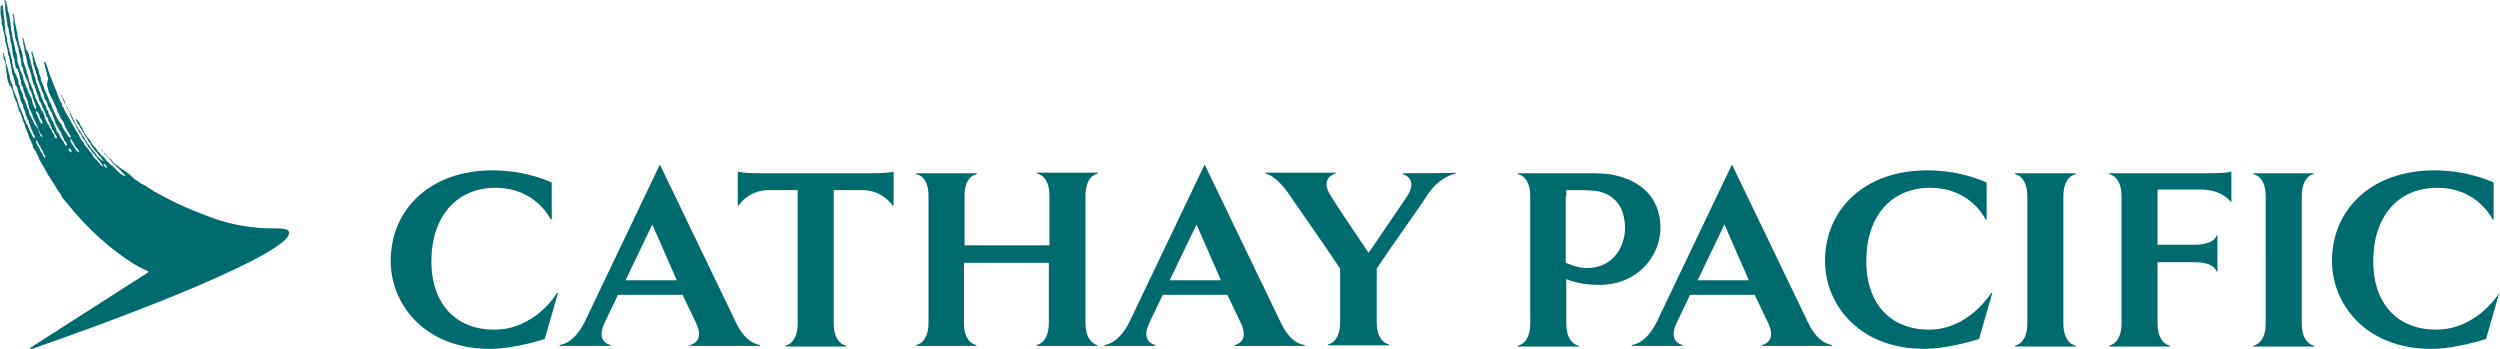 <?xml version="1.0" encoding="utf-8"?>
<!-- Generator: Adobe Illustrator 23.1.1, SVG Export Plug-In . SVG Version: 6.00 Build 0)  -->
<svg version="1.1" id="Layer_1" xmlns="http://www.w3.org/2000/svg" xmlns:xlink="http://www.w3.org/1999/xlink" x="0px" y="0px"
	 width="430px" height="60px" viewBox="0 0 430 60" style="enable-background:new 0 0 430 60;" xml:space="preserve">
<style type="text/css">
	.st0{fill:#006B6E;}
</style>
<path class="st0" d="M18.4,28.9c-0.2,0-0.4-0.3-0.5-0.4c0,0-0.1-0.3-0.1-0.3c0,0,0.3,0,0.3,0.1C18.2,28.4,18.3,28.5,18.4,28.9
	C18.4,28.8,18.4,28.9,18.4,28.9 M13.6,26.2c-0.1,0-0.5-0.3-0.6-0.5c-0.2-0.3-0.3-0.5-0.5-0.8c-0.2-0.2-0.3-0.4-0.4-0.8
	c0,0,0-0.2,0-0.2c0.2,0,0.4,0.3,0.4,0.5c0.1,0.1,0.1,0.2,0.2,0.3c0.1,0.1,0.1,0.3,0.2,0.4c0.1,0.2,0.3,0.3,0.4,0.5
	c0.1,0.1,0.2,0.2,0.2,0.3C13.6,26,13.7,26.2,13.6,26.2 M12.3,26.2c-0.1,0-0.1-0.1-0.2-0.1c-0.2-0.1-0.3-0.3-0.3-0.6c0,0,0,0,0,0
	c0.2,0,0.4,0.3,0.5,0.4C12.3,25.9,12.3,26,12.3,26.2C12.3,26.2,12.3,26.2,12.3,26.2 M7.8,27.1C7.8,27.1,7.8,27.1,7.8,27.1
	c-0.3,0-0.3-0.3-0.4-0.4c-0.1-0.1-0.1-0.3-0.2-0.4C7.1,26.2,7,26.1,7,26c-0.1-0.1-0.1-0.3-0.2-0.4c0-0.1-0.1-0.1-0.1-0.2
	c-0.1-0.2-0.2-0.3-0.3-0.5c0-0.1,0-0.1-0.1-0.2c0-0.1-0.1-0.3-0.1-0.4c0-0.1,0-0.2,0-0.2c0,0,0,0,0,0c0.2,0,0.3,0.4,0.4,0.6
	c0.1,0.2,0.2,0.3,0.3,0.4C7,25.3,7,25.5,7.1,25.6c0.1,0.1,0.2,0.2,0.2,0.3c0.1,0.1,0.1,0.3,0.2,0.5c0.1,0.2,0.2,0.3,0.3,0.5
	C7.8,26.9,7.8,27,7.8,27.1 M6.9,21c0-0.1-0.1-0.2-0.1-0.2c0-0.1,0-0.2-0.1-0.3c-0.1-0.3-0.3-0.6-0.4-0.9c-0.1-0.1-0.1-0.3-0.1-0.5
	c0,0,0.1,0,0.1,0c0,0,0.1,0.1,0.1,0.1c0,0,0,0.1,0.1,0.1c0.1,0.1,0.1,0.2,0.2,0.3c0.1,0.2,0.1,0.5,0.2,0.7c0.1,0.1,0.2,0.3,0.3,0.4
	c0,0.1,0.1,0.2,0.1,0.3c0,0.1,0,0.2,0,0.2c0,0.1,0,0.1,0,0.1C7.1,21.3,7,21.1,6.9,21 M49.7,39.9c-0.2-0.9-2.9-0.5-5.1-0.7
	c-2-0.2-4.6-0.5-7.7-1.6c-2.9-1-5.7-2.2-8.2-3.5c0,0-1-0.5-1.1-0.6c-0.2-0.1-0.4-0.2-0.6-0.3c-0.1-0.1-0.3-0.2-0.4-0.2
	c-0.2-0.1-0.3-0.2-0.4-0.3c-0.2-0.1-0.4-0.2-0.5-0.3c-0.2-0.1-0.4-0.2-0.6-0.4c-0.1-0.1-0.2-0.1-0.4-0.2c-0.1-0.1-0.3-0.2-0.4-0.2
	c-0.2-0.1-0.3-0.2-0.5-0.4c-0.1-0.1-0.2-0.1-0.4-0.2c-0.1-0.1-0.3-0.2-0.4-0.3c-0.1-0.1-0.2-0.1-0.2-0.2c-0.1-0.1-0.3-0.3-0.4-0.4
	c-0.1-0.1-0.3-0.2-0.4-0.3c-0.1-0.1-0.2-0.2-0.3-0.2c-0.2-0.2-0.4-0.3-0.6-0.4c-0.1-0.1-0.3-0.2-0.4-0.3c-0.2-0.1-0.3-0.3-0.5-0.4
	c-0.1-0.1-0.2-0.2-0.3-0.2c-0.1-0.1-0.2-0.2-0.3-0.3c-0.1-0.1-0.2-0.2-0.3-0.3c-0.1-0.2-0.3-0.4-0.5-0.5c-0.1-0.1-0.1-0.1-0.2-0.2
	c0,0-0.1-0.1-0.2-0.2c-0.1-0.1-0.1-0.1-0.2-0.2c0,0-0.1-0.1-0.2-0.2c0,0-0.1-0.1-0.2-0.2c-0.1-0.1-0.1-0.1-0.1-0.2
	c-0.1-0.1-0.2-0.2-0.3-0.3c-0.1-0.1-0.1-0.1-0.2-0.2c0,0-0.1-0.1-0.1-0.2c0-0.1-0.1-0.1-0.1-0.1C17.1,25,17,25,17,25
	c0,0-0.1,0.1,0,0.2c0.1,0.1,0.1,0.2,0.2,0.3c0,0,0,0,0,0c0,0,0,0.1,0.1,0.1c0,0.1,0.1,0.1,0.1,0.2c0.1,0.1,0.2,0.2,0.3,0.3
	c0,0,0.1,0.1,0.1,0.1c0.1,0.1,0.1,0.1,0.1,0.2c0,0.1,0.1,0.1,0.2,0.2c0,0,0.1,0.1,0.1,0.1c0,0,0.1,0.1,0.1,0.1
	c0.1,0,0.1,0.1,0.1,0.1c0.1,0.1,0.2,0.2,0.2,0.2c0.1,0.1,0.1,0.1,0.2,0.2c0.2,0.2,0.3,0.4,0.5,0.6c0.1,0.1,0.2,0.2,0.3,0.3
	c0.1,0.1,0.2,0.2,0.3,0.3c0.1,0.1,0.2,0.2,0.3,0.3c0.2,0.2,0.3,0.3,0.5,0.5c0.1,0.1,0.2,0.2,0.3,0.3c0.1,0.1,0.2,0.3,0.3,0.3
	c0.2,0.2,0.3,0.4,0.2,0.4c-0.1,0-0.4-0.2-0.6-0.3c-0.1-0.1-0.2-0.1-0.3-0.2c0,0-0.2-0.2-0.3-0.3c-0.1-0.1-0.2-0.2-0.3-0.3
	c-0.2-0.3-0.3-0.3-0.6-0.6c-0.2-0.2-0.5-0.4-0.7-0.6c-0.1-0.1-0.1-0.1-0.2-0.2c-0.1-0.1-0.1-0.1-0.2-0.2c-0.1-0.1-0.2-0.3-0.3-0.4
	c-0.1-0.1-0.2-0.2-0.3-0.3c0,0-0.1-0.1-0.1-0.1c-0.1,0-0.1-0.1-0.2-0.1c-0.1-0.2-0.3-0.4-0.4-0.5c-0.1-0.1-0.2-0.2-0.2-0.2
	c-0.1-0.2-0.2-0.4-0.4-0.6c-0.2-0.2-0.5-0.4-0.6-0.7c-0.2-0.3-0.3-0.6-0.5-0.8c-0.1-0.1-0.2-0.2-0.3-0.3c0-0.1-0.1-0.1-0.1-0.2
	c-0.1-0.1-0.2-0.3-0.3-0.4c-0.1-0.2-0.2-0.4-0.3-0.6c0,0-0.1-0.2-0.1-0.3c-0.1-0.1-0.1-0.2-0.2-0.3c-0.1-0.1-0.1-0.2-0.2-0.3
	c-0.1-0.1-0.1-0.2-0.1-0.3c0-0.1-0.1-0.2-0.2-0.2c-0.1-0.2-0.1-0.3-0.3-0.4c-0.1-0.1-0.2-0.2-0.2-0.2c-0.1,0,0,0.1,0,0.1
	c0.1,0.1,0.1,0.1,0.1,0.2c0.1,0.2,0.1,0.3,0.2,0.4c0,0.1,0.1,0.3,0.2,0.3c0.1,0.1,0.1,0.2,0.2,0.3c0.1,0.1,0.1,0.3,0.2,0.4
	c0.1,0.1,0.1,0.2,0.2,0.3c0.1,0.2,0.2,0.4,0.3,0.5c0.1,0.1,0.1,0.3,0.2,0.4c0.1,0.2,0.3,0.4,0.4,0.6c0.1,0.1,0.2,0.3,0.2,0.4
	c0.1,0.1,0.2,0.2,0.3,0.3c0.1,0.1,0.1,0.3,0.2,0.5c0.1,0.1,0.2,0.2,0.3,0.3c0.1,0.2,0.2,0.4,0.4,0.6c0.1,0.1,0.2,0.2,0.3,0.3
	c0.1,0.1,0.2,0.3,0.3,0.4c0.1,0.1,0.2,0.2,0.3,0.3c0.1,0.2,0.5,0.7,0.5,0.7c-0.2,0-0.6-0.4-0.8-0.6c-0.1-0.1-0.3-0.2-0.4-0.4
	c-0.1-0.2-0.2-0.4-0.4-0.6c-0.1-0.1-0.1-0.1-0.2-0.2c-0.1-0.1-0.2-0.3-0.3-0.4c0,0-0.1-0.1-0.1-0.1c-0.2-0.2-0.3-0.5-0.5-0.7
	c-0.1-0.1-0.2-0.2-0.2-0.3c-0.1-0.1-0.1-0.2-0.1-0.2c-0.1-0.1-0.2-0.2-0.2-0.3c-0.1-0.1-0.1-0.2-0.1-0.2c-0.1-0.1-0.2-0.3-0.3-0.4
	c-0.1-0.1-0.1-0.3-0.2-0.4c-0.2-0.3-0.4-0.6-0.6-0.9c0-0.1-0.1-0.2-0.1-0.2c-0.2-0.2-0.3-0.5-0.4-0.7c-0.1-0.1-0.1-0.2-0.1-0.3
	c-0.1-0.1-0.2-0.2-0.2-0.3c-0.1-0.1-0.1-0.2-0.1-0.3c-0.1-0.1-0.1-0.2-0.2-0.4c0-0.1-0.1-0.1-0.1-0.2c-0.2-0.3-0.3-0.6-0.5-0.9
	c-0.1-0.2-0.2-0.3-0.3-0.5c-0.1-0.2-0.2-0.4-0.2-0.5c0-0.1-0.1-0.2-0.1-0.4c-0.1-0.2-0.2-0.3-0.3-0.5c-0.1-0.1-0.1-0.3-0.1-0.4
	c0-0.1-0.1-0.1-0.1-0.1c0,0-0.1,0.1,0,0.2c0.1,0.2,0.2,0.4,0.2,0.5c0.1,0.2,0.2,0.5,0.3,0.7c0.1,0.1,0.1,0.2,0.2,0.4
	c0.1,0.2,0.2,0.4,0.3,0.6c0.1,0.1,0.1,0.2,0.2,0.3c0,0.1,0.1,0.1,0.1,0.2c0.1,0.1,0.1,0.3,0.1,0.4c0.1,0.1,0.2,0.3,0.2,0.4
	c0.3,0.7,0.7,1.4,1.1,2.1c0.1,0.2,0.2,0.4,0.3,0.6c0.1,0.2,0.3,0.3,0.4,0.5c0.1,0.2,0.1,0.4,0.2,0.5c0.1,0.2,0.3,0.4,0.5,0.7
	c0,0.1,0.1,0.1,0.1,0.2c0.1,0.1,0.1,0.2,0.2,0.3c0.1,0.1,0.1,0.3,0.2,0.4c0.1,0.1,0.2,0.2,0.3,0.3c0.1,0.1,0.2,0.3,0.3,0.5
	c0.1,0.1,0.2,0.2,0.3,0.3c0.1,0.2,0.6,0.7,0.7,0.9c0.2,0.2,0.5,0.6,0.7,0.9c0.1,0.1,0.2,0.3,0.2,0.4c-0.1,0.1-0.5-0.4-0.6-0.5
	c-0.2-0.2-0.3-0.4-0.5-0.6c0,0-0.5-0.4-0.5-0.5c0-0.1-0.1-0.1-0.1-0.2c-0.1-0.2-0.2-0.4-0.3-0.5c-0.1-0.1-0.1-0.1-0.2-0.2
	c-0.1-0.1-0.2-0.3-0.3-0.4c-0.1-0.2-0.3-0.4-0.5-0.6c-0.2-0.2-0.3-0.5-0.4-0.7c-0.1-0.1-0.2-0.2-0.3-0.3c0-0.1,0-0.1-0.1-0.2
	c-0.1-0.1-0.1-0.2-0.2-0.3c0-0.1-0.1-0.2-0.1-0.3c-0.2-0.3-0.3-0.5-0.5-0.8c-0.1-0.1-0.1-0.2-0.2-0.4c-0.1-0.2-0.3-0.4-0.4-0.6
	c-0.1-0.2-0.2-0.5-0.4-0.8c-0.1-0.2-0.2-0.3-0.3-0.5c-0.1-0.2-0.2-0.4-0.3-0.5c-0.1-0.2-0.2-0.3-0.3-0.5c-0.1-0.2-0.1-0.3-0.2-0.5
	c0-0.1-0.1-0.2-0.2-0.3c-0.1-0.1-0.1-0.2-0.1-0.4c-0.1-0.3-0.4-0.6-0.5-1c-0.1-0.2-0.2-0.5-0.3-0.7c0-0.1-0.1-0.3-0.1-0.4
	c-0.1-0.3-0.3-0.6-0.4-0.9c-0.1-0.2-0.1-0.3-0.2-0.5c0,0,0-0.1,0-0.1c-0.1-0.1-0.1-0.3-0.2-0.4c0-0.2-0.1-0.3-0.2-0.5
	c-0.2-0.5-0.4-1.1-0.6-1.7c0-0.1,0-0.2-0.1-0.3c-0.1-0.3-0.2-0.6-0.3-0.8c-0.1-0.1-0.2-0.1-0.2,0.1c0,0.2,0.1,0.2,0.1,0.4
	c0,0.1,0,0.2,0,0.2c0,0.1,0.1,0.2,0.1,0.3c0.1,0.2,0.1,0.3,0.1,0.5c0.1,0.2,0.2,0.4,0.2,0.7c0,0.1,0,0.2,0.1,0.3
	c0,0.1,0.1,0.2,0.1,0.3C8,14.5,8.1,14.7,8.2,15c0,0.2,0.1,0.3,0.1,0.5c0,0.1,0.1,0.2,0.1,0.3c0,0.1,0,0.2,0.1,0.2
	c0.1,0.2,0.1,0.4,0.2,0.5C8.8,16.7,8.9,16.9,9,17c0,0.1,0,0.1,0.1,0.2c0.2,0.5,0.4,1,0.6,1.4c0.1,0.1,0.1,0.2,0.1,0.3
	c0,0.1,0.1,0.2,0.1,0.3c0,0.1,0,0.1,0.1,0.2c0.1,0.1,0.2,0.2,0.2,0.4c0.2,0.4,0.3,0.7,0.6,1c0.2,0.3,0.3,0.7,0.4,1
	c0.1,0.2,0.2,0.3,0.3,0.5c0,0.1,0.1,0.2,0.1,0.2c0.1,0.2,0.2,0.3,0.3,0.5c0.1,0.1,0.1,0.2,0.2,0.3c0,0.1,0.1,0.4,0.1,0.4
	c0,0-0.2-0.1-0.3-0.1c-0.1-0.1-0.2-0.2-0.3-0.4c0-0.1-0.1-0.3-0.2-0.3c-0.1-0.2-0.3-0.4-0.4-0.6c-0.1-0.1-0.1-0.3-0.2-0.4
	c-0.1-0.2-0.2-0.5-0.4-0.7c-0.1-0.1-0.1-0.2-0.2-0.3c-0.1-0.1-0.1-0.2-0.2-0.3c-0.1-0.2-0.3-0.5-0.4-0.7c-0.1-0.2-0.1-0.3-0.2-0.5
	c0-0.1-0.1-0.1-0.1-0.2c-0.1-0.1-0.1-0.2-0.1-0.3c-0.1-0.1-0.2-0.3-0.2-0.4c-0.1-0.3-0.2-0.5-0.3-0.8c-0.1-0.1-0.2-0.2-0.2-0.3
	c-0.1-0.2-0.1-0.4-0.2-0.6c-0.2-0.5-0.5-1-0.7-1.6c0-0.1,0-0.2-0.1-0.3c-0.1-0.2-0.2-0.5-0.3-0.7c0-0.1-0.1-0.2-0.1-0.3
	C7.1,13.8,7,13.6,7,13.5c0-0.1,0-0.1,0-0.2c-0.1-0.1-0.1-0.3-0.2-0.5c0-0.1-0.1-0.2-0.1-0.3c-0.1-0.2,0-0.4-0.1-0.5
	c-0.1-0.2-0.2-0.5-0.3-0.7c0-0.1-0.1-0.2-0.1-0.4c-0.1-0.1-0.1-0.3-0.2-0.5C6,10.4,6,10.3,5.9,10.1c0-0.1-0.1-0.2-0.1-0.4
	C5.7,9.5,5.7,9.3,5.6,9.1c0,0,0-0.1,0-0.1c0-0.1-0.1-0.1-0.1-0.1C5.4,8.9,5.4,9,5.4,9.1c0,0.2,0.1,0.3,0.1,0.4
	c0.1,0.1,0.1,0.3,0.1,0.4c0,0.1,0,0.2,0,0.3c0,0.1,0.1,0.2,0.1,0.4c0,0.1,0,0.2,0,0.3c0.1,0.3,0.2,0.6,0.3,0.8c0,0.1,0,0.3,0.1,0.4
	c0,0.1,0.1,0.3,0.1,0.4c0,0.1,0.1,0.2,0.1,0.3c0.1,0.1,0.1,0.2,0.1,0.4c0.1,0.2,0,0.3,0.1,0.5c0.1,0.3,0.2,0.5,0.3,0.7
	c0,0.1,0,0.2,0.1,0.3c0.1,0.2,0.1,0.4,0.2,0.6c0.1,0.3,0.2,0.6,0.4,0.9c0.1,0.3,0.1,0.6,0.2,0.9c0.1,0.1,0.2,0.2,0.3,0.3
	c0,0.1,0,0.2,0.1,0.3c0,0.1,0.1,0.2,0.1,0.3c0,0.1,0,0.2,0.1,0.3c0,0.1,0.1,0.2,0.2,0.3c0.1,0.2,0.1,0.4,0.2,0.5
	c0.1,0.1,0.2,0.2,0.2,0.4C9,19.7,9.1,19.8,9.1,20c0.1,0.2,0.2,0.4,0.3,0.7c0.1,0.2,0.1,0.4,0.2,0.6c0.1,0.2,0.2,0.3,0.3,0.5
	c0.1,0.1,0.1,0.3,0.2,0.4c0.1,0.1,0.1,0.2,0.2,0.3c0.1,0.1,0.2,0.3,0.2,0.4c0.1,0.1,0.1,0.2,0.1,0.3c0.1,0.1,0.2,0.3,0.2,0.4
	c0.1,0.1,0.2,0.3,0.2,0.4c0,0.1,0.1,0.2,0.2,0.3c0.1,0.1,0.2,0.2,0.2,0.3c0.1,0.1,0.1,0.4,0.1,0.5c-0.1,0-0.3-0.2-0.3-0.2
	c-0.2-0.2-0.2-0.5-0.4-0.7c-0.2-0.2-0.3-0.4-0.4-0.6c-0.1-0.2-0.2-0.4-0.3-0.6c-0.1-0.1-0.2-0.2-0.3-0.4c-0.1-0.1-0.1-0.3-0.1-0.4
	c-0.1-0.2-0.2-0.3-0.3-0.5c-0.1-0.2-0.1-0.4-0.2-0.6c0-0.1-0.1-0.2-0.2-0.3c-0.1-0.1-0.1-0.2-0.1-0.3c-0.1-0.2-0.3-0.4-0.4-0.7
	c-0.1-0.2-0.2-0.5-0.3-0.8c-0.1-0.1-0.2-0.2-0.2-0.4C8,18.6,8,18.4,7.9,18.3c-0.1-0.1-0.1-0.2-0.2-0.3c-0.1-0.2-0.1-0.3-0.2-0.5
	c-0.2-0.4-0.3-0.7-0.5-1.1C7,16.2,7,16.1,6.9,15.9c-0.1-0.1-0.1-0.2-0.2-0.4c-0.1-0.3-0.2-0.7-0.3-1c-0.1-0.2-0.2-0.3-0.2-0.5
	c-0.1-0.3-0.1-0.6-0.2-0.8c-0.2-0.4-0.3-0.9-0.4-1.3c0-0.1-0.1-0.3-0.1-0.4c0-0.1-0.1-0.2-0.1-0.4c0-0.1-0.1-0.2-0.1-0.4
	c-0.1-0.4-0.2-0.7-0.3-1.1c0-0.1,0-0.2-0.1-0.4c0-0.1-0.1-0.1-0.1-0.2c0-0.1,0-0.2-0.1-0.2C4.5,8.7,4.5,8.4,4.4,8.1
	c0-0.1,0-0.2-0.1-0.3C4.2,7.4,4.2,7,4,6.6c0-0.1-0.1-0.1-0.1-0.1c-0.1,0-0.1,0.1,0,0.2c0,0.2,0.1,0.3,0.1,0.5c0,0.1,0,0.2,0,0.2
	c0,0.1,0,0.1,0,0.2C4.1,7.8,4.1,8,4.2,8.3c0,0.1,0,0.3,0,0.4C4.3,9,4.4,9.4,4.5,9.8c0.1,0.3,0.1,0.6,0.2,1c0,0.1,0,0.3,0.1,0.4
	c0,0.1,0.1,0.2,0.1,0.3c0,0.1,0,0.2,0.1,0.2c0.1,0.2,0.1,0.5,0.2,0.7c0.1,0.2,0.1,0.3,0.2,0.5c0,0.1,0,0.1,0,0.2
	c0,0.2,0.1,0.3,0.1,0.5c0.1,0.3,0.2,0.7,0.3,1C6,14.7,6,14.8,6,15c0.2,0.7,0.5,1.3,0.7,2c0,0.1,0.1,0.3,0.1,0.4
	C7,17.6,7,17.7,7.1,17.9c0.1,0.2,0.1,0.4,0.2,0.5c0.1,0.2,0.2,0.4,0.3,0.6c0,0.1,0.1,0.2,0.1,0.3c0,0.1,0.1,0.2,0.1,0.2
	c0.1,0.1,0.1,0.3,0.1,0.4c0.1,0.1,0.2,0.2,0.3,0.4c0.1,0.1,0.1,0.3,0.1,0.4c0.1,0.2,0.2,0.4,0.3,0.6c0,0.1,0.1,0.2,0.1,0.3
	c0,0.1,0.1,0.2,0.2,0.3c0,0,0,0,0,0c0,0,0,0,0,0.1c0,0,0,0.1,0,0.1c0,0.1,0.1,0.2,0.1,0.2c0,0,0.1,0.1,0.1,0.1c0,0,0,0,0.1,0.1
	c0.1,0.1,0.1,0.3,0.2,0.5c0.1,0.1,0.2,0.3,0.3,0.4c0.1,0.1,0.1,0.4,0,0.4c-0.3,0-0.3-0.4-0.4-0.6c-0.1-0.2-0.2-0.3-0.3-0.5
	c0,0,0-0.1-0.1-0.2c0-0.1,0-0.1-0.1-0.2c0-0.1,0-0.1-0.1-0.1c0-0.1-0.1-0.2-0.1-0.2c0,0,0,0,0,0c-0.1-0.2-0.2-0.5-0.3-0.6
	c0-0.1-0.1-0.1-0.2-0.2C8.1,21.1,8.1,21,8,20.9c-0.1-0.1-0.1-0.2-0.2-0.4c-0.1-0.1-0.1-0.3-0.1-0.5c0-0.1-0.1-0.2-0.1-0.2
	c-0.1-0.2-0.1-0.4-0.2-0.5c0-0.1-0.1-0.2-0.2-0.2C7.1,18.9,7,18.7,7,18.6c-0.2-0.3-0.3-0.6-0.5-0.9c-0.1-0.2-0.1-0.4-0.2-0.5
	c-0.1-0.2-0.2-0.3-0.2-0.4c0-0.1-0.1-0.2-0.1-0.3c-0.1-0.2-0.1-0.3-0.2-0.5c0-0.1-0.1-0.4-0.1-0.5c0-0.1-0.1-0.3-0.2-0.4
	c-0.1-0.2-0.1-0.4-0.2-0.6c-0.1-0.1-0.1-0.3-0.2-0.4c0-0.1-0.1-0.2-0.1-0.4c0-0.1-0.1-0.2-0.1-0.3c0-0.1-0.1-0.3-0.1-0.4
	c-0.1-0.2-0.1-0.3-0.2-0.5c0-0.1,0-0.4-0.1-0.5c-0.2-0.5-0.3-1-0.5-1.5C4,10.3,4,10,3.9,9.8c0-0.1,0-0.2,0-0.3
	c0-0.1-0.1-0.3-0.1-0.4c0-0.1,0-0.2-0.1-0.3c0-0.1-0.1-0.2-0.1-0.3C3.5,8.2,3.4,7.9,3.3,7.6c0-0.1,0-0.3-0.1-0.4
	C3.2,6.9,3.1,6.4,3,6.1C3,6,3,5.9,3,5.8C2.8,5.1,2.7,4.3,2.5,3.6c0-0.1,0-0.3,0-0.4c0-0.2-0.1-0.3-0.1-0.4c0-0.1,0-0.1,0-0.2
	c0-0.1-0.1-0.2-0.1-0.2c-0.1,0-0.1,0.1-0.1,0.2c0,0.2,0,0.3,0.1,0.4c0,0.1,0,0.2,0,0.3C2.3,3.5,2.3,3.8,2.3,4c0,0.1,0,0.2,0,0.3
	c0,0.1,0.1,0.2,0.1,0.3c0,0.1,0,0.3,0,0.5c0,0.1,0.1,0.3,0.1,0.4c0,0.1,0,0.2,0,0.3c0,0.1,0.1,0.2,0.1,0.3c0,0.1,0,0.3,0,0.4
	C2.9,7.1,3,7.8,3.2,8.4c0,0.1,0,0.2,0,0.3c0.1,0.5,0.3,1.1,0.4,1.6c0,0.1,0,0.2,0,0.3c0.1,0.2,0.1,0.4,0.1,0.6c0,0.1,0,0.2,0,0.2
	C3.9,11.5,4,11.7,4,11.9c0,0.1,0,0.2,0,0.3c0,0.1,0.1,0.2,0.1,0.2c0,0.1,0,0.2,0.1,0.3c0,0.1,0.1,0.1,0.1,0.2c0,0.1,0,0.2,0.1,0.3
	c0,0.1,0.1,0.3,0.2,0.4c0,0.1,0,0.2,0.1,0.3c0.1,0.2,0.2,0.4,0.2,0.6c0.1,0.2,0.1,0.3,0.1,0.5c0,0.1,0.1,0.2,0.1,0.3
	c0,0.1,0,0.2,0.1,0.2c0,0.1,0.1,0.2,0.2,0.3c0,0.1,0,0.3,0.1,0.4c0,0.1,0.1,0.2,0.1,0.3c0,0.1,0,0.2,0.1,0.4c0,0.1,0.1,0.2,0.1,0.3
	c0,0.1,0.1,0.2,0.1,0.3c0,0.1,0.1,0.1,0.1,0.2C6,17.8,6,17.9,6.1,18c0.1,0.2,0.1,0.4,0.1,0.6c0,0.1,0,0.2,0,0.2
	c-0.1,0-0.2-0.1-0.2-0.2c-0.1-0.1-0.2-0.3-0.2-0.4c0-0.1,0-0.1-0.1-0.2c-0.1-0.1-0.1-0.3-0.1-0.4c0-0.1-0.1-0.2-0.1-0.3
	c0-0.1,0-0.3-0.1-0.4c0-0.1-0.1-0.2-0.2-0.3c0-0.1,0-0.2-0.1-0.3c0-0.1-0.1-0.2-0.2-0.3c0-0.1,0-0.2-0.1-0.3c0-0.1-0.1-0.3-0.1-0.4
	c-0.1-0.1-0.1-0.2-0.2-0.4c0-0.1,0-0.1-0.1-0.2c0-0.1-0.1-0.2-0.1-0.3c0-0.1,0-0.1-0.1-0.2c0-0.1-0.1-0.2-0.1-0.3
	c0-0.1,0-0.2-0.1-0.3C4.1,13.8,4,13.6,4,13.4c0-0.1,0-0.2-0.1-0.4c0-0.1-0.1-0.3-0.2-0.4c0-0.1,0-0.2-0.1-0.3
	c-0.1-0.1-0.1-0.3-0.2-0.4c0-0.1,0-0.3-0.1-0.4c-0.1-0.3-0.2-0.6-0.3-0.9C3,10.3,3,9.9,2.9,9.6C2.9,9.3,2.8,9.1,2.7,8.9
	c0-0.1,0-0.2-0.1-0.4C2.6,8.2,2.5,7.9,2.4,7.6c0-0.1,0-0.3-0.1-0.5c0-0.2,0-0.3-0.1-0.5c0-0.1-0.1-0.2-0.1-0.3c0-0.1,0-0.3,0-0.4
	c0-0.1-0.2-0.7-0.2-0.8c0-0.1,0-0.3,0-0.4c0,0-0.1-0.3-0.1-0.4c0-0.1,0-0.1,0-0.3c0-0.1-0.1-0.4-0.1-0.5c0-0.1,0-0.3,0-0.3
	c0-0.1-0.1-0.3-0.1-0.4c0-0.2,0-0.3-0.1-0.5c0-0.1-0.1-0.2-0.1-0.3c0-0.1-0.1-0.2-0.1-0.3c0-0.1,0-0.3,0-0.3c0-0.1,0-0.3-0.1-0.4
	c0-0.2-0.1-0.4-0.1-0.5c0-0.1,0-0.1,0-0.2C1,0.2,0.9,0,0.8,0C0.8,0,0.7,0.1,0.8,0.2c0,0.1,0,0.3,0.1,0.4c0,0.1,0,0.3,0,0.3
	c0,0.1,0,0.1,0,0.2c0,0,0,0.1,0,0.2c0,0.1,0,0.2,0,0.2c0,0.1,0,0.1,0,0.2c0,0,0,0.1,0,0.1C1,2,1,2,1,2c0,0.1,0,0.1,0,0.2
	c0,0.1,0,0.1,0,0.2c0,0.1,0.1,0.3,0.1,0.5c0,0.2,0,0.4,0.1,0.5c0,0.1,0,0.2,0,0.3c0,0.1,0.1,0.3,0.1,0.4c0,0.1,0,0.2,0,0.3
	c0,0.2,0.2,0.4,0.2,0.5c0,0.1,0,0.3,0,0.4c0,0.1,0.1,0.3,0.1,0.3c0,0.1,0,0.1,0,0.2c0,0.1,0.1,0.3,0.1,0.4c0,0.1,0,0.1,0,0.2
	c0,0.1,0.1,0.4,0.1,0.5c0,0.1,0,0.2,0,0.3C1.9,7.4,2,7.5,2,7.6c0,0.1,0,0.2,0,0.3c0,0.1,0.1,0.3,0.1,0.4c0,0.1,0,0.2,0,0.3
	c0,0.2,0.1,0.4,0.1,0.7c0,0.1,0.1,0.2,0.1,0.4c0,0.1,0,0.2,0.1,0.3c0,0.1,0.1,0.2,0.1,0.3c0,0.1,0,0.2,0,0.3c0,0.1,0.1,0.2,0.1,0.3
	c0,0.1,0,0.2,0,0.2c0,0.1,0.1,0.2,0.1,0.3c0,0.1,0,0.2,0,0.3C3,11.8,3,11.9,3.1,12c0,0.1,0,0.2,0.1,0.4c0.1,0.3,0.2,0.6,0.2,0.8
	c0,0.1,0,0.3,0.1,0.4c0,0.1,0.1,0.2,0.1,0.2c0,0.1,0,0.2,0,0.3c0,0.2,0.1,0.4,0.1,0.5C3.8,14.8,3.9,15,4,15.1
	C4,15.3,4,15.5,4.1,15.7c0.1,0.2,0.1,0.3,0.2,0.5c0.1,0.1,0,0.3,0.1,0.4c0.1,0.1,0.2,0.3,0.2,0.4c0.1,0.2,0.1,0.3,0.2,0.5
	c0,0.1,0,0.1,0,0.2C4.8,18,5,18.1,5,18.4c0,0.1,0,0.2,0.1,0.3c0.1,0.2,0.1,0.3,0.2,0.5c0.1,0.1,0.1,0.3,0.2,0.4
	c0.1,0.1,0.1,0.2,0.1,0.4c0.1,0.1,0.1,0.3,0.2,0.4c0,0.1,0,0.1,0.1,0.2c0.2,0.3,0.3,0.7,0.5,1c0.1,0.2,0.1,0.4,0.2,0.6
	c0.1,0.1,0.1,0.3,0.2,0.4c0,0.1,0.1,0.2,0.1,0.3C7,23,7.1,23.2,7.2,23.3c0,0,0.1,0.2,0.1,0.3c0,0,0,0,0,0c-0.1,0-0.2-0.1-0.2-0.1
	c-0.2-0.2-0.3-0.6-0.4-0.9c0-0.1-0.1-0.2-0.1-0.3c0-0.1,0-0.1-0.1-0.2c-0.1-0.2-0.2-0.3-0.3-0.5C6,21.6,6,21.4,5.9,21.3
	c-0.2-0.5-0.5-1.1-0.8-1.6C5,19.4,5,19.2,4.9,18.9c-0.1-0.2-0.2-0.3-0.2-0.4c-0.1-0.1-0.1-0.2-0.1-0.4c-0.1-0.2-0.2-0.3-0.2-0.5
	c0-0.1-0.1-0.2-0.1-0.3c-0.1-0.1-0.1-0.2-0.2-0.3C4,16.8,4,16.6,4,16.5c0-0.1-0.1-0.2-0.1-0.3c0-0.1,0-0.2-0.1-0.3
	c-0.1-0.2-0.2-0.4-0.3-0.6c-0.1-0.1,0-0.3-0.1-0.5c0-0.1-0.1-0.2-0.2-0.3c-0.1-0.1,0-0.3,0-0.4c0-0.1-0.1-0.3-0.1-0.4
	c0-0.1,0-0.2-0.1-0.2c-0.1-0.2-0.1-0.3-0.2-0.5c0-0.1,0-0.2-0.1-0.2c0-0.1-0.1-0.2-0.2-0.3c0-0.2-0.1-0.3-0.1-0.5
	c-0.1-0.2-0.1-0.4-0.2-0.6c0-0.1,0-0.1,0-0.2c-0.1-0.2-0.1-0.4-0.1-0.6c0-0.1,0-0.2,0-0.3C2,10.2,2,10,1.9,9.8c0-0.1,0-0.2-0.1-0.3
	C1.8,9.2,1.7,8.9,1.6,8.7c0-0.1,0-0.1,0-0.2C1.5,8.2,1.4,8,1.4,7.8c0-0.1,0-0.2-0.1-0.4c0-0.1-0.1-0.3-0.1-0.4c0-0.1,0-0.1,0-0.2
	c0-0.1,0-0.2,0-0.3C1.1,6.2,0.9,5.7,0.9,5.3c0-0.1,0-0.3,0-0.4c0-0.1,0-0.2,0-0.3c0-0.1-0.1-0.2-0.1-0.3c0-0.2,0-0.3,0-0.5
	c0,0,0,0,0,0c0-0.2-0.1-0.6-0.1-0.7c0-0.2,0-0.4-0.1-0.6c0-0.1,0-0.2,0-0.4c0-0.2-0.1-0.4-0.1-0.6c0-0.1,0-0.2,0-0.4
	c0-0.1,0-0.2-0.1-0.2C0.1,1,0.1,1.1,0.1,1.2c0,0.2,0,0.5,0,0.6c0,0.2,0,0.5,0,0.7c0,0.1,0.1,0.3,0.1,0.4c0,0.2,0.1,0.4,0.1,0.7v0
	c0,0.1,0,0.2,0,0.3c0,0,0,0,0,0c0,0,0,0,0,0c0,0,0,0,0,0h0c0,0,0,0.1,0,0.1c0,0.1,0,0.2,0,0.2C0.5,4.5,0.5,4.8,0.5,5
	c0.1,0.4,0.2,0.8,0.3,1.1c0,0.1,0,0.2,0,0.3c0,0.1,0.1,0.2,0.1,0.3c0,0.1,0,0.3,0,0.4C1,7.4,1,7.5,1.1,7.7c0,0.2,0,0.3,0.1,0.5
	c0,0.2,0.1,0.3,0.1,0.5c0,0.2,0.1,0.4,0.1,0.6c0,0.2,0.1,0.4,0.2,0.5c0,0.1,0,0.1,0,0.2c0,0.1,0.1,0.3,0.1,0.4c0,0.1,0,0.1,0,0.2
	c0.1,0.2,0.1,0.5,0.2,0.8c0,0.1,0,0.1,0,0.2C2,11.7,2,11.8,2,11.9c0,0.1,0,0.2,0,0.3c0,0.1,0.1,0.2,0.1,0.4c0,0.1,0,0.2,0.1,0.3
	c0,0.1,0.1,0.2,0.1,0.3c0.1,0.2,0.1,0.4,0.2,0.7c0,0.1,0.1,0.2,0.1,0.4c0,0.1,0,0.3,0.1,0.4C2.8,14.7,2.9,15,3,15.2
	c0.1,0.2,0.1,0.5,0.2,0.8c0,0.1,0,0.2,0.1,0.3c0.1,0.2,0.1,0.5,0.2,0.7c0,0.1,0,0.2,0.1,0.4c0.1,0.2,0.2,0.4,0.3,0.6
	c0.1,0.2,0.1,0.3,0.1,0.5c0.1,0.2,0.2,0.4,0.3,0.7c0.1,0.2,0.1,0.3,0.1,0.5c0.1,0.1,0.1,0.3,0.2,0.4c0,0.1,0.1,0.2,0.1,0.3
	c0,0.1,0.1,0.2,0.2,0.3C5,20.8,5,20.9,5,21.1c0.1,0.3,0.2,0.5,0.3,0.8c0,0.1,0,0.2,0.1,0.3c0.1,0.2,0.2,0.3,0.2,0.5
	c0.1,0.1,0.1,0.3,0.2,0.5C5.9,23.2,6,23.3,6,23.7c0,0,0,0,0,0.1c-0.1,0-0.1-0.1-0.2-0.1c-0.2-0.2-0.2-0.3-0.3-0.5
	c-0.2-0.3-0.3-0.6-0.5-1c-0.1-0.2-0.1-0.4-0.2-0.5c0-0.1-0.1-0.2-0.2-0.3c-0.1-0.2-0.1-0.3-0.2-0.5c-0.1-0.2-0.2-0.4-0.3-0.7
	c0-0.1,0-0.2-0.1-0.3c0-0.1-0.1-0.2-0.1-0.3c-0.1-0.1-0.1-0.3-0.2-0.5c-0.1-0.3-0.3-0.6-0.4-0.8c-0.1-0.3-0.1-0.5-0.2-0.8
	c0-0.1-0.1-0.2-0.1-0.3c0-0.1,0-0.2-0.1-0.3c-0.1-0.2-0.2-0.5-0.3-0.7c0-0.1-0.1-0.2-0.1-0.3c-0.1-0.1-0.1-0.3-0.2-0.5
	c-0.1-0.2-0.1-0.4-0.1-0.6c-0.2-0.4-0.4-0.9-0.5-1.3c0-0.1,0-0.2,0-0.3c-0.1-0.2-0.1-0.5-0.2-0.7c-0.1-0.3-0.1-0.6-0.2-0.8
	c-0.1-0.3-0.2-0.7-0.3-1c0-0.1,0-0.2,0-0.3C0.9,10,0.8,9.7,0.7,9.5c0-0.1,0-0.3-0.1-0.4C0.6,9,0.5,9,0.5,9.2c0,0.1,0.1,0.3,0.1,0.4
	c0,0.1,0,0.2,0,0.3c0,0.2,0.1,0.3,0.2,0.5c0.1,0.2,0.1,0.3,0.1,0.5c0,0.1,0.1,0.2,0.1,0.3C1,11.3,1,11.5,1,11.7
	c0,0.1,0.1,0.3,0.1,0.4c0,0.1,0,0.2,0,0.3c0,0.2,0.1,0.3,0.1,0.5c0,0.1,0,0.2,0,0.3c0,0.1,0.1,0.3,0.1,0.4c0,0.1,0,0.3,0.1,0.4
	c0.1,0.2,0.2,0.5,0.2,0.7C1.9,14.7,1.9,15,2,15.2c0.2,0.4,0.3,0.9,0.4,1.3c0,0.1,0,0.2,0.1,0.3c0.1,0.2,0.1,0.4,0.2,0.5
	c0,0.1,0.1,0.2,0.1,0.2c0.1,0.1,0.1,0.2,0.1,0.3c0,0.1,0.1,0.2,0.1,0.3c0,0.1,0,0.3,0.1,0.4c0,0.1,0.1,0.2,0.1,0.3
	c0,0.1,0,0.2,0.1,0.3c0,0.1,0.1,0.2,0.2,0.3c0,0.1,0.1,0.2,0.1,0.3c0,0.1,0.1,0.2,0.1,0.3c0,0.1,0,0.2,0.1,0.3
	c0,0.1,0.1,0.2,0.1,0.3c0,0.1,0,0.2,0.1,0.3c0.1,0.2,0.2,0.3,0.2,0.5c0.1,0.1,0.1,0.2,0.1,0.4c0.1,0.1,0.1,0.3,0.2,0.4
	c0.1,0.2,0.1,0.4,0.2,0.5c0.1,0.3,0.2,0.6,0.3,0.9c0.1,0.2,0.2,0.4,0.3,0.6c0.1,0.1,0.1,0.3,0.1,0.4c0.1,0.1,0.2,0.2,0.2,0.4
	c0,0.1,0.1,0.3,0.1,0.4C6,25.8,6.1,26,6.2,26.1c0,0.1,0.1,0.2,0.1,0.3c0.1,0.2,0.2,0.3,0.3,0.5c0,0.1,0.1,0.2,0.1,0.4
	c0.1,0.2,0.2,0.4,0.3,0.5c0.1,0.1,0.1,0.3,0.2,0.4c0.1,0.2,0.2,0.3,0.3,0.5c0.1,0.1,0.2,0.3,0.3,0.5s0.2,0.3,0.2,0.4
	c0.1,0.1,0.2,0.3,0.2,0.4c0.1,0.1,0.2,0.3,0.3,0.4C8.7,30.7,8.8,31,9,31.2c0.1,0.2,0.2,0.3,0.3,0.5c0.3,0.4,0.7,1.2,0.9,1.4
	c0.2,0.2,0.3,0.4,0.4,0.7c0.1,0.2,0.2,0.3,0.4,0.5c0.1,0.1,0.2,0.3,0.3,0.4l0.1,0.1c3.9,4.9,7.9,8.2,11.3,10.4l0,0
	c1.8,1.1,2.7,1.4,2.7,1.4c0.2,0.1,0.1,0.3,0,0.3l-20,12.8c-0.1,0-0.2,0.2-0.2,0.3c0,0.1,0.2,0,0.3,0c16.1-5.6,27.8-10.3,34.9-13.7
	C47.6,42.9,50,40.9,49.7,39.9"/>
<path class="st0" d="M269.4,33.8v-1.1h1.4c1.7,0,3.5,0,4.5,0.3c2.8,0.8,4.2,3,4.2,6.3c0,2.7-1.7,6.8-6.6,6.8c-1.4,0-2.9-0.6-3.6-0.9
	V33.8z M275.1,49c6.6,0,10.5-5,10.5-9.8c0-2.7-1-7.4-7.6-9c-1.5-0.4-3.1-0.4-5.3-0.4l-11.7,0l0.2,0.2c0,0,2,0.3,2,3.8v21.8
	c0,3.5-2,3.8-2,3.8l-0.2,0.2h10.6l-0.2-0.2c0,0-2-0.3-2-3.8V48C270.3,48.4,272.2,49,275.1,49 M429.9,50.3l-2.3,8
	c0,0-5.1,1.7-9.4,1.7c-11.5,0-17.1-7.9-17.1-15.1c0-8.9,6.8-15.6,17.6-15.6c6,0,10.2,2.1,10.2,2.1v6.4l-0.2-0.1c0,0-2.5-5.4-9.5-5.4
	c-6.8,0-11,5-11,12.6c0,7.6,4.4,11.8,10.8,11.8c7,0,10.8-6.2,10.8-6.2S429.9,50.3,429.9,50.3z M354.9,33.8v21.8c0,3.5,2,3.8,2,3.8
	l0.2,0.2h-10.6l0.2-0.2c0,0,2-0.3,2-3.8V33.8c0-3.5-2-3.8-2-3.8l-0.2-0.2h10.6l-0.2,0.2C356.9,30,354.9,30.3,354.9,33.8 M379.8,29.8
	c3.5,0,4-0.3,4-0.3v5.3l-0.2-0.2c0,0-1.5-2-5-2h-7.5v9.5h6.3c3.5,0,3.8-1.5,3.8-1.5l0.2-0.2v6.4l-0.2-0.2c0,0-0.3-1.5-3.8-1.5h-6.3
	v10.5v0c0,3.5,2,3.8,2,3.8l0.2,0.2h-10.6l0.2-0.2c0,0,2-0.3,2-3.8V33.8c0-3.5-2-3.8-2-3.8l-0.2-0.2L379.8,29.8L379.8,29.8z
	 M342.4,50.5l0.3-0.2l-2.3,8c0,0-5.1,1.7-9.4,1.7c-11.5,0-17.1-7.9-17.1-15.1c0-8.9,6.8-15.6,17.6-15.6c6,0,10.2,2.1,10.2,2.1v6.4
	l-0.2-0.1c0,0-2.5-5.4-9.5-5.4c-6.8,0-11,5-11,12.6c0,7.6,4.4,11.8,10.8,11.8C338.6,56.7,342.4,50.5,342.4,50.5 M395.9,33.8v21.8
	c0,3.5,2,3.8,2,3.8l0.2,0.2h-10.6l0.2-0.2c0,0,2-0.3,2-3.8V33.8c0-3.5-2-3.8-2-3.8l-0.2-0.2H398l-0.2,0.2
	C397.8,30,395.9,30.3,395.9,33.8 M292,48.2l4.6-9.6l4.2,9.6H292L292,48.2z M311,55.5l-13.1-27.2l-13,27.2c-1.9,3.7-4.1,3.8-4.1,3.8
	l-0.2,0.2h8.9l-0.2-0.2c0,0-2.5-0.5-0.9-3.8l2.3-4.8h11.1l2.3,4.8c1.6,3.3-0.9,3.8-0.9,3.8l-0.2,0.2h12.2l-0.2-0.2
	C315.1,59.3,312.8,59.3,311,55.5 M186.7,55.5c0-3.5,0-18.3,0-21.8c0-3.5,2-3.8,2-3.8l0.2-0.2h-10.6l0.2,0.2c0,0,2,0.3,2,3.8
	c0,3.5,0,8.5,0,8.5h-14.6v-8.5c0-3.5,2-3.7,2-3.7l0.2-0.2h-10.6l0.2,0.2c0,0,2,0.2,2,3.7v21.8c0,3.5-2,3.8-2,3.8l-0.2,0.2H168
	l-0.2-0.2c0,0-2-0.3-2-3.8V45.2h14.6v10.3c0,3.5-2,3.8-2,3.8l-0.2,0.2h10.6l-0.2-0.2C188.7,59.3,186.7,59,186.7,55.5 M130.9,29.8
	c-3.5,0-4-0.3-4-0.3l0,5.9l0.2-0.1c0,0,1.6-2.6,5.1-2.6h5v22.9c0,3.5-2,3.8-2,3.8l-0.2,0.2h10.6l-0.2-0.2c0,0-2-0.3-2-3.8l0-22.9
	h4.9c3.5,0,5.2,2.6,5.2,2.6l0.2,0.1l0-5.9c0,0-0.5,0.3-4,0.3C149.7,29.8,130.9,29.8,130.9,29.8z M201.2,48.2l4.6-9.6l4.2,9.6H201.2
	L201.2,48.2z M220.3,55.5l-13.1-27.2l-13,27.2c-1.9,3.7-4.1,3.8-4.1,3.8l-0.2,0.2h8.9l-0.2-0.2c0,0-2.5-0.5-0.9-3.8l2.3-4.8h11.1
	l2.3,4.8c1.6,3.3-0.9,3.8-0.9,3.8l-0.2,0.2h12.2l-0.2-0.2C224.3,59.3,222.1,59.3,220.3,55.5 M241.2,29.8l0.2,0.2
	c0,0,2.6,0.7,0.6,3.8c-1,1.5-3.9,5.7-6.6,9.7c-2.7-4-5.6-8.3-6.5-9.8c-2-3.1,0.7-3.8,0.7-3.8l0.2-0.2h-12.2l0.2,0.2
	c0,0,1.8,0.3,4.1,3.8c1,1.5,5.9,8.4,8.6,12.5v9.2c0,3.5-2,3.8-2,3.8l-0.2,0.2H239l-0.2-0.2c0,0-2-0.3-2-3.8c0-1.5,0-5.2,0-9.2
	c2.7-4.1,7.7-11,8.6-12.5c2.3-3.5,4.9-3.8,4.9-3.8l0.2-0.2C250.6,29.8,241.2,29.8,241.2,29.8z M85,56.7c-6.4,0-10.8-4.2-10.8-11.8
	c0-7.6,4.3-12.6,11-12.6c7,0,9.5,5.4,9.5,5.4l0.2,0.1v-6.4c0,0-4.2-2.1-10.2-2.1C74,29.3,67.2,36,67.2,44.9
	c0,7.2,5.6,15.1,17.1,15.1c4.3,0,9.4-1.7,9.4-1.7l2.3-8l-0.3,0.2C95.8,50.5,92,56.7,85,56.7 M107.6,48.2l4.6-9.6l4.2,9.6H107.6z
	 M126.6,55.5l-13.1-27.2l-13,27.2c-1.9,3.7-4.1,3.8-4.1,3.8l-0.2,0.2h8.9l-0.2-0.2c0,0-2.5-0.5-0.9-3.8l2.3-4.8h11.1l2.3,4.8
	c1.6,3.3-0.9,3.8-0.9,3.8l-0.2,0.2h12.2l-0.2-0.2C130.7,59.3,128.4,59.3,126.6,55.5"/>
</svg>
